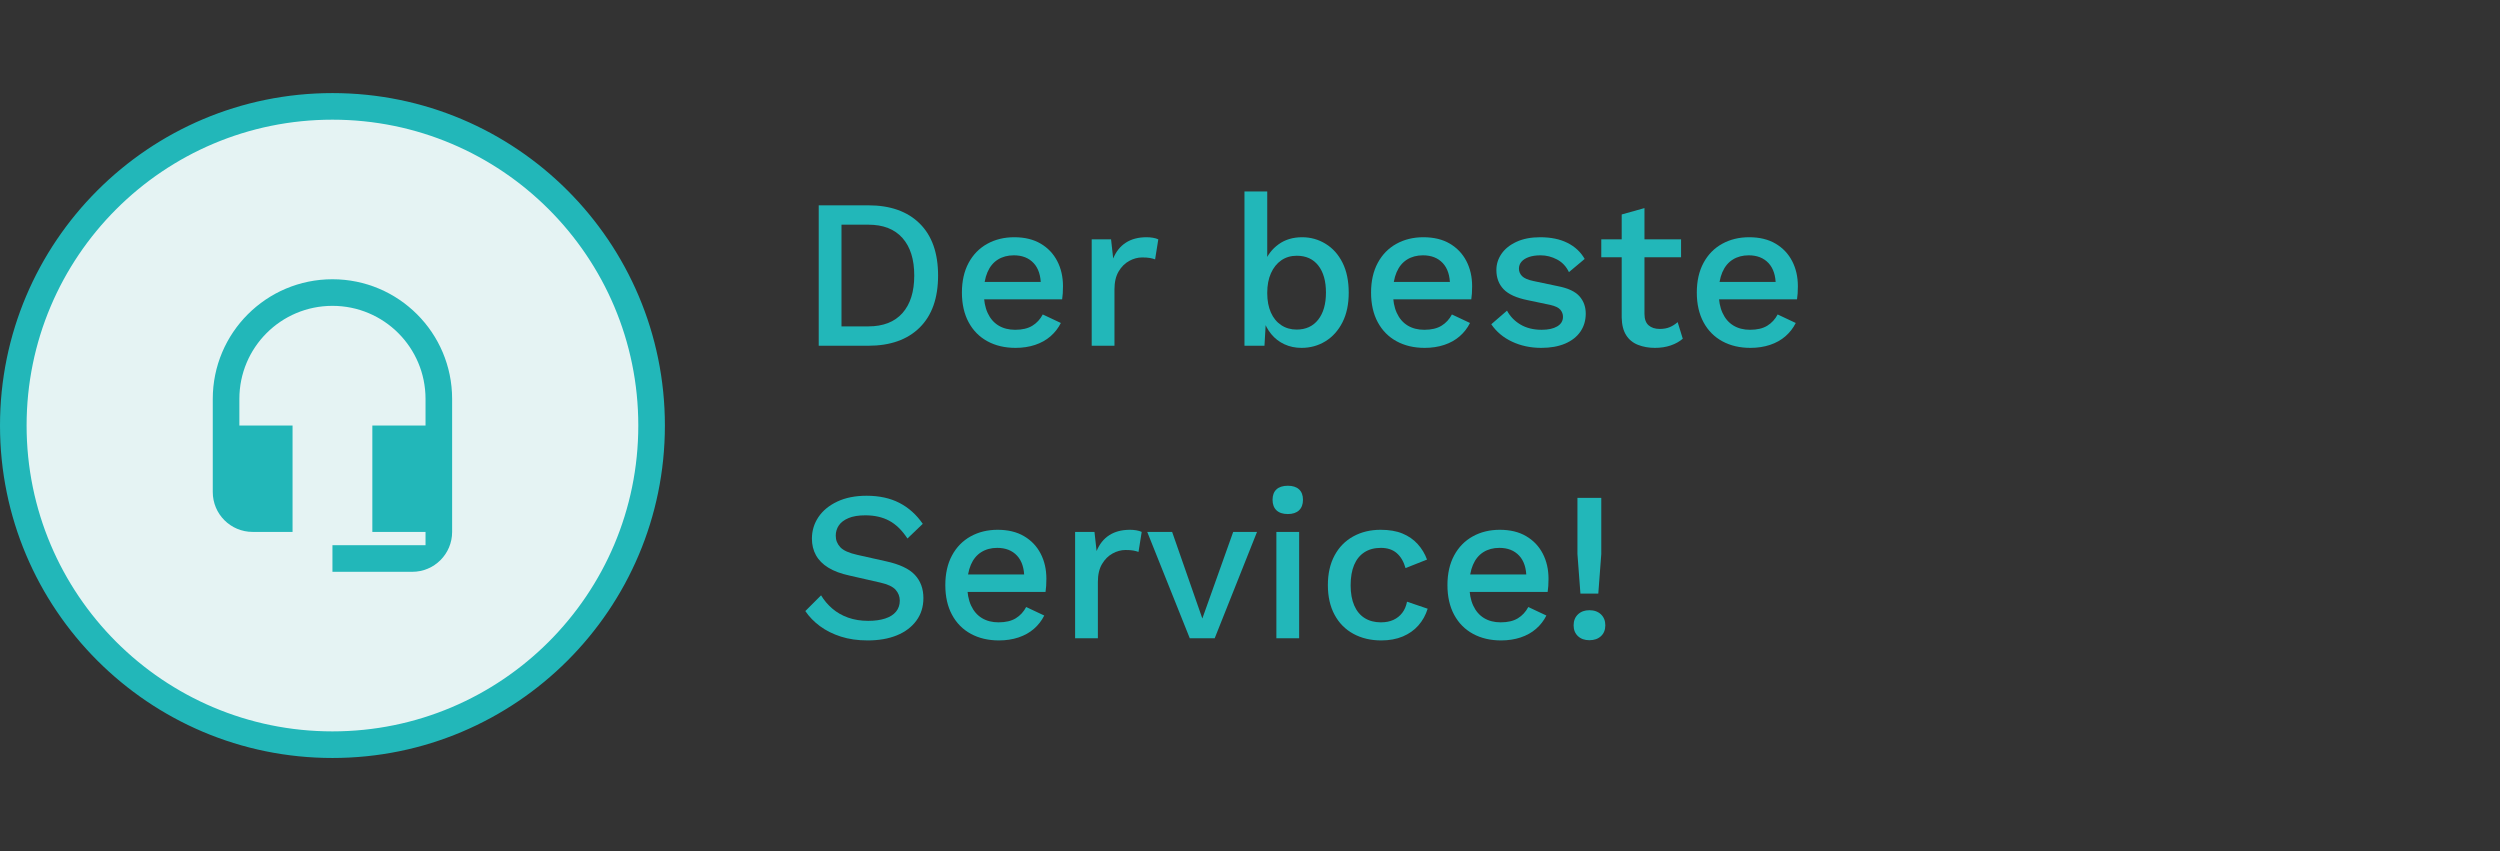 <?xml version="1.0" encoding="UTF-8"?>
<svg width="188px" height="64px" viewBox="0 0 188 64" version="1.1" xmlns="http://www.w3.org/2000/svg" xmlns:xlink="http://www.w3.org/1999/xlink">
    <rect x="0" y="0" width="188" height="64" fill="#333333" stroke="none"/>
    <title>USPS Copy 28</title>
    <defs>
        <path d="M25,21 C20.03,21 16,25.03 16,30 L16,37 C16,38.66 17.34,40 19,40 L22,40 L22,32 L18,32 L18,30 C18,26.13 21.13,23 25,23 C28.87,23 32,26.13 32,30 L32,32 L28,32 L28,40 L32,40 L32,41 L25,41 L25,43 L31,43 C32.66,43 34,41.66 34,40 L34,30 C34,25.03 29.97,21 25,21 Z" id="path-1"></path>
    </defs>
    <g id="USPS-Copy-28" stroke="none" stroke-width="1" fill="none" fill-rule="evenodd">
        <circle id="Oval-Copy-6" fill="#E5F3F3" cx="25" cy="32" r="24"></circle>
        <path d="M25,7 C11.193,7 0,18.193 0,32 C0,45.807 11.193,57 25,57 C38.807,57 50,45.807 50,32 C50,18.193 38.807,7 25,7 Z M25,9 C37.703,9 48,19.297 48,32 C48,44.703 37.703,55 25,55 C12.297,55 2,44.703 2,32 C2,19.297 12.297,9 25,9 Z" id="Oval-Copy-5" fill="#22B7B9" fill-rule="nonzero"></path>
        <mask id="mask-2" fill="white">
            <use xlink:href="#path-1"></use>
        </mask>
        <use id="icon/hardware/headset_mic_24px-copy" fill="#22B7B9" fill-rule="nonzero" xlink:href="#path-1"></use>
        <g id="Der-beste-Service!" transform="translate(60.56, 14.4)" fill="#22B7B9" fill-rule="nonzero">
            <path d="M4.736,1.04 C6.389,1.04 7.677,1.496 8.6,2.408 C9.523,3.32 9.984,4.624 9.984,6.32 C9.984,8.016 9.523,9.32 8.6,10.232 C7.677,11.144 6.389,11.6 4.736,11.6 L1.008,11.6 L1.008,1.04 L4.736,1.04 Z M4.736,10.144 C5.856,10.144 6.712,9.811 7.304,9.144 C7.896,8.477 8.192,7.536 8.192,6.32 C8.192,5.104 7.896,4.163 7.304,3.496 C6.712,2.829 5.856,2.496 4.736,2.496 L2.72,2.496 L2.72,10.144 L4.736,10.144 Z" id="Shape"></path>
            <path d="M15.808,11.76 C15.008,11.76 14.304,11.595 13.696,11.264 C13.088,10.933 12.616,10.456 12.28,9.832 C11.944,9.208 11.776,8.464 11.776,7.6 C11.776,6.736 11.944,5.992 12.28,5.368 C12.616,4.744 13.083,4.267 13.68,3.936 C14.277,3.605 14.955,3.44 15.712,3.44 C16.491,3.44 17.152,3.6 17.696,3.92 C18.24,4.24 18.656,4.677 18.944,5.232 C19.232,5.787 19.376,6.416 19.376,7.12 C19.376,7.312 19.371,7.493 19.36,7.664 C19.349,7.835 19.333,7.984 19.312,8.112 L12.88,8.112 L12.88,6.8 L18.56,6.8 L17.712,7.056 C17.712,6.331 17.531,5.773 17.168,5.384 C16.805,4.995 16.309,4.8 15.68,4.8 C15.221,4.8 14.821,4.907 14.48,5.12 C14.139,5.333 13.877,5.651 13.696,6.072 C13.515,6.493 13.424,7.008 13.424,7.616 C13.424,8.213 13.52,8.72 13.712,9.136 C13.904,9.552 14.176,9.867 14.528,10.08 C14.88,10.293 15.296,10.4 15.776,10.4 C16.309,10.4 16.741,10.299 17.072,10.096 C17.403,9.893 17.664,9.611 17.856,9.248 L19.216,9.888 C19.024,10.272 18.765,10.605 18.44,10.888 C18.115,11.171 17.728,11.387 17.28,11.536 C16.832,11.685 16.341,11.76 15.808,11.76 Z" id="Path"></path>
            <path d="M21.536,11.6 L21.536,3.6 L22.992,3.6 L23.152,5.04 C23.365,4.517 23.683,4.12 24.104,3.848 C24.525,3.576 25.045,3.44 25.664,3.44 C25.824,3.44 25.984,3.453 26.144,3.48 C26.304,3.507 26.437,3.547 26.544,3.6 L26.304,5.104 C26.187,5.061 26.056,5.027 25.912,5 C25.768,4.973 25.573,4.96 25.328,4.96 C24.997,4.96 24.672,5.048 24.352,5.224 C24.032,5.4 23.768,5.664 23.56,6.016 C23.352,6.368 23.248,6.816 23.248,7.36 L23.248,11.6 L21.536,11.6 Z" id="Path"></path>
            <path d="M37.312,11.76 C36.843,11.76 36.413,11.669 36.024,11.488 C35.635,11.307 35.307,11.053 35.04,10.728 C34.773,10.403 34.576,10.037 34.448,9.632 L34.656,9.36 L34.528,11.6 L33.024,11.6 L33.024,0 L34.736,0 L34.736,5.616 L34.544,5.344 C34.747,4.789 35.093,4.333 35.584,3.976 C36.075,3.619 36.667,3.44 37.36,3.44 C38,3.44 38.589,3.605 39.128,3.936 C39.667,4.267 40.091,4.741 40.4,5.36 C40.709,5.979 40.864,6.731 40.864,7.616 C40.864,8.48 40.707,9.221 40.392,9.84 C40.077,10.459 39.651,10.933 39.112,11.264 C38.573,11.595 37.973,11.76 37.312,11.76 Z M36.944,10.384 C37.637,10.384 38.179,10.136 38.568,9.64 C38.957,9.144 39.152,8.464 39.152,7.6 C39.152,6.736 38.96,6.059 38.576,5.568 C38.192,5.077 37.653,4.832 36.96,4.832 C36.512,4.832 36.123,4.947 35.792,5.176 C35.461,5.405 35.203,5.728 35.016,6.144 C34.829,6.56 34.736,7.056 34.736,7.632 C34.736,8.197 34.827,8.685 35.008,9.096 C35.189,9.507 35.448,9.824 35.784,10.048 C36.12,10.272 36.507,10.384 36.944,10.384 Z" id="Shape"></path>
            <path d="M46.576,11.76 C45.776,11.76 45.072,11.595 44.464,11.264 C43.856,10.933 43.384,10.456 43.048,9.832 C42.712,9.208 42.544,8.464 42.544,7.6 C42.544,6.736 42.712,5.992 43.048,5.368 C43.384,4.744 43.851,4.267 44.448,3.936 C45.045,3.605 45.723,3.44 46.48,3.44 C47.259,3.44 47.92,3.6 48.464,3.92 C49.008,4.24 49.424,4.677 49.712,5.232 C50,5.787 50.144,6.416 50.144,7.12 C50.144,7.312 50.139,7.493 50.128,7.664 C50.117,7.835 50.101,7.984 50.08,8.112 L43.648,8.112 L43.648,6.8 L49.328,6.8 L48.48,7.056 C48.48,6.331 48.299,5.773 47.936,5.384 C47.573,4.995 47.077,4.8 46.448,4.8 C45.989,4.8 45.589,4.907 45.248,5.12 C44.907,5.333 44.645,5.651 44.464,6.072 C44.283,6.493 44.192,7.008 44.192,7.616 C44.192,8.213 44.288,8.72 44.48,9.136 C44.672,9.552 44.944,9.867 45.296,10.08 C45.648,10.293 46.064,10.4 46.544,10.4 C47.077,10.4 47.509,10.299 47.84,10.096 C48.171,9.893 48.432,9.611 48.624,9.248 L49.984,9.888 C49.792,10.272 49.533,10.605 49.208,10.888 C48.883,11.171 48.496,11.387 48.048,11.536 C47.6,11.685 47.109,11.76 46.576,11.76 Z" id="Path"></path>
            <path d="M55.344,11.76 C54.544,11.76 53.813,11.605 53.152,11.296 C52.491,10.987 51.968,10.549 51.584,9.984 L52.768,8.96 C53.003,9.397 53.341,9.747 53.784,10.008 C54.227,10.269 54.757,10.4 55.376,10.4 C55.867,10.4 56.256,10.315 56.544,10.144 C56.832,9.973 56.976,9.733 56.976,9.424 C56.976,9.221 56.909,9.043 56.776,8.888 C56.643,8.733 56.389,8.613 56.016,8.528 L54.336,8.176 C53.483,8.005 52.875,7.731 52.512,7.352 C52.149,6.973 51.968,6.491 51.968,5.904 C51.968,5.467 52.096,5.061 52.352,4.688 C52.608,4.315 52.984,4.013 53.48,3.784 C53.976,3.555 54.571,3.44 55.264,3.44 C56.064,3.44 56.747,3.581 57.312,3.864 C57.877,4.147 58.309,4.549 58.608,5.072 L57.424,6.064 C57.221,5.637 56.923,5.32 56.528,5.112 C56.133,4.904 55.723,4.8 55.296,4.8 C54.955,4.8 54.661,4.843 54.416,4.928 C54.171,5.013 53.984,5.131 53.856,5.28 C53.728,5.429 53.664,5.605 53.664,5.808 C53.664,6.021 53.744,6.208 53.904,6.368 C54.064,6.528 54.352,6.651 54.768,6.736 L56.592,7.12 C57.36,7.269 57.901,7.523 58.216,7.88 C58.531,8.237 58.688,8.672 58.688,9.184 C58.688,9.696 58.555,10.147 58.288,10.536 C58.021,10.925 57.637,11.227 57.136,11.44 C56.635,11.653 56.037,11.76 55.344,11.76 Z" id="Path"></path>
            <path d="M63.104,1.248 L63.104,9.2 C63.104,9.595 63.208,9.883 63.416,10.064 C63.624,10.245 63.904,10.336 64.256,10.336 C64.544,10.336 64.795,10.291 65.008,10.2 C65.221,10.109 65.419,9.984 65.6,9.824 L65.984,11.072 C65.739,11.285 65.437,11.453 65.08,11.576 C64.723,11.699 64.325,11.76 63.888,11.76 C63.429,11.76 63.008,11.685 62.624,11.536 C62.24,11.387 61.941,11.144 61.728,10.808 C61.515,10.472 61.403,10.032 61.392,9.488 L61.392,1.728 L63.104,1.248 Z M65.856,3.6 L65.856,4.944 L59.856,4.944 L59.856,3.6 L65.856,3.6 Z" id="Shape"></path>
            <path d="M71.072,11.76 C70.272,11.76 69.568,11.595 68.96,11.264 C68.352,10.933 67.88,10.456 67.544,9.832 C67.208,9.208 67.04,8.464 67.04,7.6 C67.04,6.736 67.208,5.992 67.544,5.368 C67.88,4.744 68.347,4.267 68.944,3.936 C69.541,3.605 70.219,3.44 70.976,3.44 C71.755,3.44 72.416,3.6 72.96,3.92 C73.504,4.24 73.92,4.677 74.208,5.232 C74.496,5.787 74.64,6.416 74.64,7.12 C74.64,7.312 74.635,7.493 74.624,7.664 C74.613,7.835 74.597,7.984 74.576,8.112 L68.144,8.112 L68.144,6.8 L73.824,6.8 L72.976,7.056 C72.976,6.331 72.795,5.773 72.432,5.384 C72.069,4.995 71.573,4.8 70.944,4.8 C70.485,4.8 70.085,4.907 69.744,5.12 C69.403,5.333 69.141,5.651 68.96,6.072 C68.779,6.493 68.688,7.008 68.688,7.616 C68.688,8.213 68.784,8.72 68.976,9.136 C69.168,9.552 69.44,9.867 69.792,10.08 C70.144,10.293 70.56,10.4 71.04,10.4 C71.573,10.4 72.005,10.299 72.336,10.096 C72.667,9.893 72.928,9.611 73.12,9.248 L74.48,9.888 C74.288,10.272 74.029,10.605 73.704,10.888 C73.379,11.171 72.992,11.387 72.544,11.536 C72.096,11.685 71.605,11.76 71.072,11.76 Z" id="Path"></path>
            <path d="M4.608,22.88 C5.557,22.88 6.379,23.059 7.072,23.416 C7.765,23.773 8.352,24.299 8.832,24.992 L7.68,26.096 C7.275,25.477 6.819,25.032 6.312,24.76 C5.805,24.488 5.205,24.352 4.512,24.352 C4,24.352 3.579,24.421 3.248,24.56 C2.917,24.699 2.675,24.883 2.52,25.112 C2.365,25.341 2.288,25.6 2.288,25.888 C2.288,26.219 2.403,26.507 2.632,26.752 C2.861,26.997 3.291,27.189 3.92,27.328 L6.064,27.808 C7.088,28.032 7.813,28.373 8.24,28.832 C8.667,29.291 8.88,29.872 8.88,30.576 C8.88,31.227 8.704,31.792 8.352,32.272 C8,32.752 7.512,33.12 6.888,33.376 C6.264,33.632 5.531,33.76 4.688,33.76 C3.941,33.76 3.269,33.664 2.672,33.472 C2.075,33.28 1.552,33.019 1.104,32.688 C0.656,32.357 0.288,31.979 0,31.552 L1.184,30.368 C1.408,30.741 1.691,31.075 2.032,31.368 C2.373,31.661 2.771,31.888 3.224,32.048 C3.677,32.208 4.181,32.288 4.736,32.288 C5.227,32.288 5.651,32.229 6.008,32.112 C6.365,31.995 6.637,31.821 6.824,31.592 C7.011,31.363 7.104,31.088 7.104,30.768 C7.104,30.459 7,30.187 6.792,29.952 C6.584,29.717 6.197,29.536 5.632,29.408 L3.312,28.88 C2.672,28.741 2.144,28.544 1.728,28.288 C1.312,28.032 1.003,27.72 0.8,27.352 C0.597,26.984 0.496,26.571 0.496,26.112 C0.496,25.515 0.659,24.973 0.984,24.488 C1.309,24.003 1.781,23.613 2.4,23.32 C3.019,23.027 3.755,22.88 4.608,22.88 Z" id="Path"></path>
            <path d="M14.56,33.76 C13.76,33.76 13.056,33.595 12.448,33.264 C11.84,32.933 11.368,32.456 11.032,31.832 C10.696,31.208 10.528,30.464 10.528,29.6 C10.528,28.736 10.696,27.992 11.032,27.368 C11.368,26.744 11.835,26.267 12.432,25.936 C13.029,25.605 13.707,25.44 14.464,25.44 C15.243,25.44 15.904,25.6 16.448,25.92 C16.992,26.24 17.408,26.677 17.696,27.232 C17.984,27.787 18.128,28.416 18.128,29.12 C18.128,29.312 18.123,29.493 18.112,29.664 C18.101,29.835 18.085,29.984 18.064,30.112 L11.632,30.112 L11.632,28.8 L17.312,28.8 L16.464,29.056 C16.464,28.331 16.283,27.773 15.92,27.384 C15.557,26.995 15.061,26.8 14.432,26.8 C13.973,26.8 13.573,26.907 13.232,27.12 C12.891,27.333 12.629,27.651 12.448,28.072 C12.267,28.493 12.176,29.008 12.176,29.616 C12.176,30.213 12.272,30.72 12.464,31.136 C12.656,31.552 12.928,31.867 13.28,32.08 C13.632,32.293 14.048,32.4 14.528,32.4 C15.061,32.4 15.493,32.299 15.824,32.096 C16.155,31.893 16.416,31.611 16.608,31.248 L17.968,31.888 C17.776,32.272 17.517,32.605 17.192,32.888 C16.867,33.171 16.48,33.387 16.032,33.536 C15.584,33.685 15.093,33.76 14.56,33.76 Z" id="Path"></path>
            <path d="M20.288,33.6 L20.288,25.6 L21.744,25.6 L21.904,27.04 C22.117,26.517 22.435,26.12 22.856,25.848 C23.277,25.576 23.797,25.44 24.416,25.44 C24.576,25.44 24.736,25.453 24.896,25.48 C25.056,25.507 25.189,25.547 25.296,25.6 L25.056,27.104 C24.939,27.061 24.808,27.027 24.664,27 C24.52,26.973 24.325,26.96 24.08,26.96 C23.749,26.96 23.424,27.048 23.104,27.224 C22.784,27.4 22.52,27.664 22.312,28.016 C22.104,28.368 22,28.816 22,29.36 L22,33.6 L20.288,33.6 Z" id="Path"></path>
            <polygon id="Path" points="32.176 25.6 33.968 25.6 30.784 33.6 28.912 33.6 25.712 25.6 27.584 25.6 29.856 32.112"></polygon>
            <path d="M36.288,24.256 C35.915,24.256 35.629,24.163 35.432,23.976 C35.235,23.789 35.136,23.525 35.136,23.184 C35.136,22.843 35.235,22.581 35.432,22.4 C35.629,22.219 35.915,22.128 36.288,22.128 C36.651,22.128 36.931,22.219 37.128,22.4 C37.325,22.581 37.424,22.843 37.424,23.184 C37.424,23.525 37.325,23.789 37.128,23.976 C36.931,24.163 36.651,24.256 36.288,24.256 Z M37.136,25.6 L37.136,33.6 L35.424,33.6 L35.424,25.6 L37.136,25.6 Z" id="Shape"></path>
            <path d="M43.264,25.44 C43.904,25.44 44.451,25.533 44.904,25.72 C45.357,25.907 45.739,26.171 46.048,26.512 C46.357,26.853 46.592,27.243 46.752,27.68 L45.136,28.32 C44.997,27.829 44.776,27.453 44.472,27.192 C44.168,26.931 43.771,26.8 43.28,26.8 C42.8,26.8 42.389,26.909 42.048,27.128 C41.707,27.347 41.448,27.664 41.272,28.08 C41.096,28.496 41.008,29.008 41.008,29.616 C41.008,30.213 41.099,30.72 41.28,31.136 C41.461,31.552 41.723,31.867 42.064,32.08 C42.405,32.293 42.811,32.4 43.28,32.4 C43.643,32.4 43.957,32.339 44.224,32.216 C44.491,32.093 44.712,31.917 44.888,31.688 C45.064,31.459 45.184,31.179 45.248,30.848 L46.8,31.376 C46.651,31.856 46.419,32.275 46.104,32.632 C45.789,32.989 45.397,33.267 44.928,33.464 C44.459,33.661 43.92,33.76 43.312,33.76 C42.523,33.76 41.824,33.595 41.216,33.264 C40.608,32.933 40.136,32.456 39.8,31.832 C39.464,31.208 39.296,30.464 39.296,29.6 C39.296,28.736 39.464,27.992 39.8,27.368 C40.136,26.744 40.605,26.267 41.208,25.936 C41.811,25.605 42.496,25.44 43.264,25.44 Z" id="Path"></path>
            <path d="M52.32,33.76 C51.52,33.76 50.816,33.595 50.208,33.264 C49.6,32.933 49.128,32.456 48.792,31.832 C48.456,31.208 48.288,30.464 48.288,29.6 C48.288,28.736 48.456,27.992 48.792,27.368 C49.128,26.744 49.595,26.267 50.192,25.936 C50.789,25.605 51.467,25.44 52.224,25.44 C53.003,25.44 53.664,25.6 54.208,25.92 C54.752,26.24 55.168,26.677 55.456,27.232 C55.744,27.787 55.888,28.416 55.888,29.12 C55.888,29.312 55.883,29.493 55.872,29.664 C55.861,29.835 55.845,29.984 55.824,30.112 L49.392,30.112 L49.392,28.8 L55.072,28.8 L54.224,29.056 C54.224,28.331 54.043,27.773 53.68,27.384 C53.317,26.995 52.821,26.8 52.192,26.8 C51.733,26.8 51.333,26.907 50.992,27.12 C50.651,27.333 50.389,27.651 50.208,28.072 C50.027,28.493 49.936,29.008 49.936,29.616 C49.936,30.213 50.032,30.72 50.224,31.136 C50.416,31.552 50.688,31.867 51.04,32.08 C51.392,32.293 51.808,32.4 52.288,32.4 C52.821,32.4 53.253,32.299 53.584,32.096 C53.915,31.893 54.176,31.611 54.368,31.248 L55.728,31.888 C55.536,32.272 55.277,32.605 54.952,32.888 C54.627,33.171 54.24,33.387 53.792,33.536 C53.344,33.685 52.853,33.76 52.32,33.76 Z" id="Path"></path>
            <path d="M59.856,23.04 L59.856,27.264 L59.632,30.24 L58.288,30.24 L58.064,27.264 L58.064,23.04 L59.856,23.04 Z M58.96,31.488 C59.323,31.488 59.613,31.592 59.832,31.8 C60.051,32.008 60.16,32.283 60.16,32.624 C60.16,32.965 60.051,33.237 59.832,33.44 C59.613,33.643 59.323,33.744 58.96,33.744 C58.608,33.744 58.323,33.643 58.104,33.44 C57.885,33.237 57.776,32.965 57.776,32.624 C57.776,32.283 57.885,32.008 58.104,31.8 C58.323,31.592 58.608,31.488 58.96,31.488 Z" id="Shape"></path>
        </g>
    </g>
</svg>